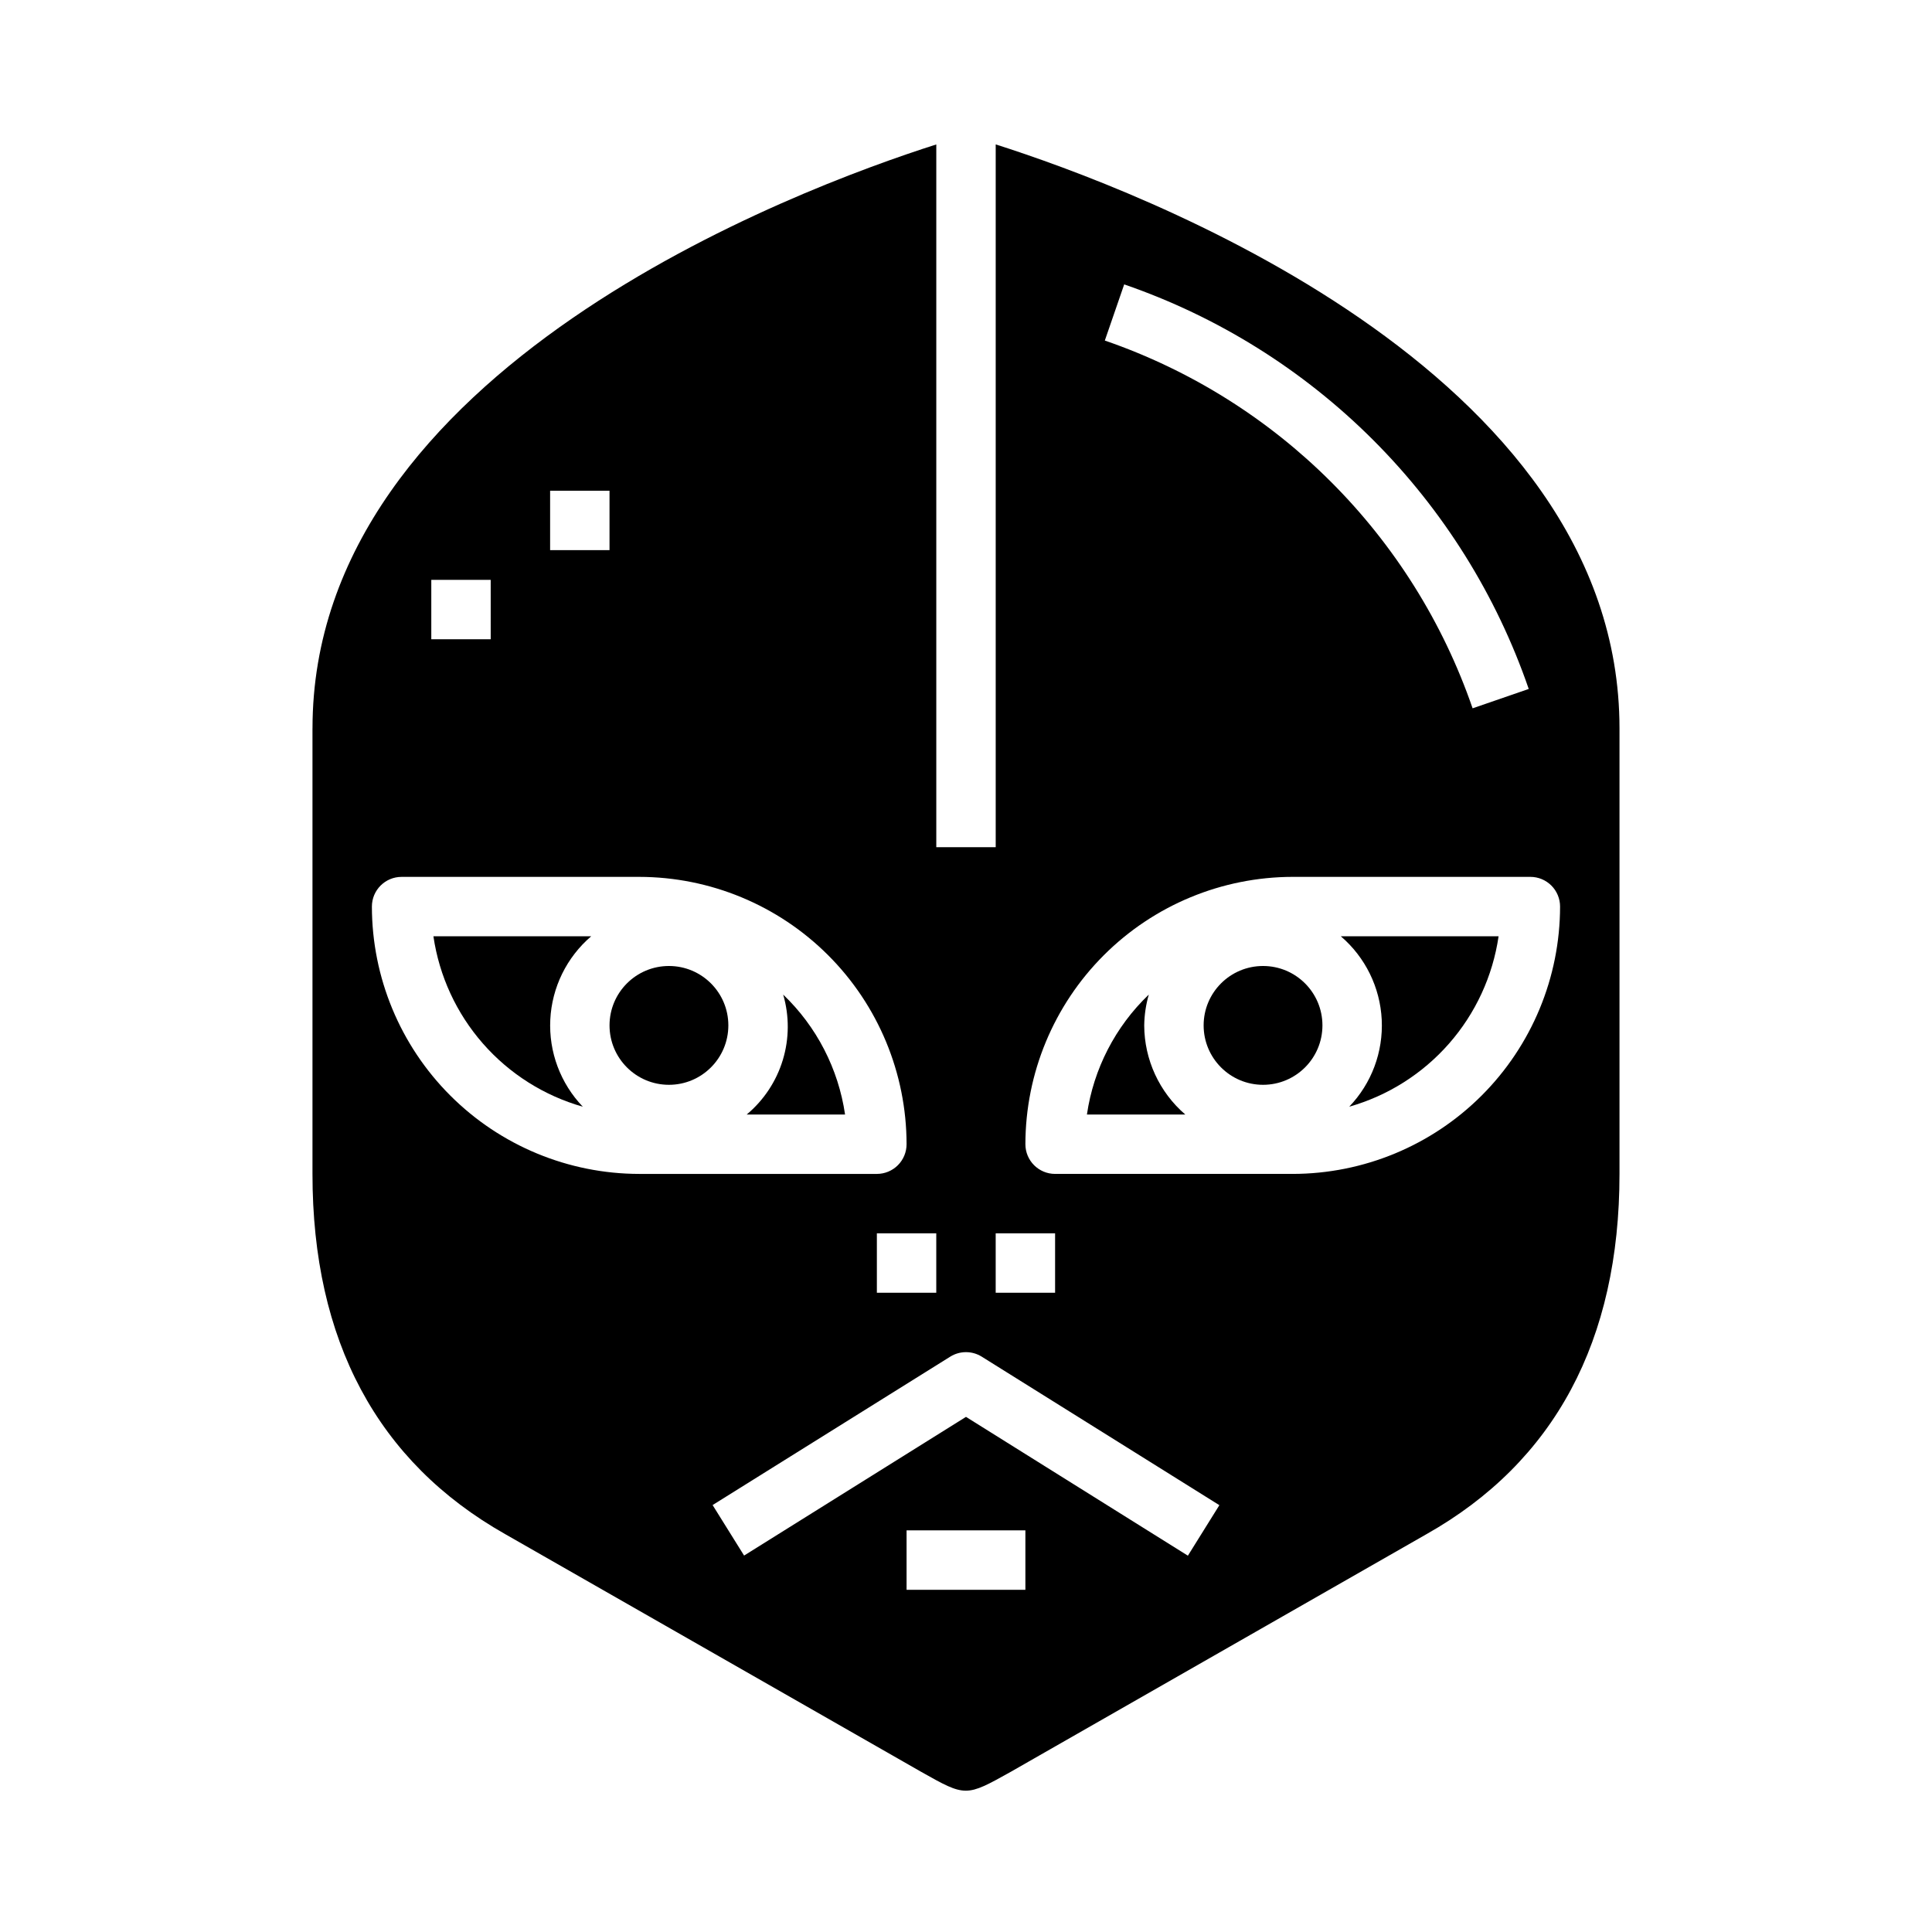 <?xml version="1.0" encoding="UTF-8"?>
<!-- Uploaded to: SVG Repo, www.svgrepo.com, Generator: SVG Repo Mixer Tools -->
<svg fill="#000000" width="800px" height="800px" version="1.1" viewBox="144 144 512 512" xmlns="http://www.w3.org/2000/svg">
 <g>
  <path d="m298.45 437.29c-5.922-6.176-9.039-14.516-8.617-23.059 0.418-8.547 4.34-16.539 10.836-22.105h-41.809c1.543 10.547 6.102 20.418 13.125 28.43 7.023 8.016 16.215 13.824 26.465 16.734z"/>
  <path d="m447.23 415.74c0.039-2.762 0.445-5.508 1.211-8.164-8.852 8.469-14.625 19.656-16.395 31.781h26.062c-6.879-5.922-10.848-14.539-10.879-23.617z"/>
  <path d="m367.95 439.36c-1.773-12.125-7.543-23.312-16.398-31.781 1.652 5.664 1.617 11.688-0.102 17.332-1.715 5.644-5.039 10.664-9.566 14.449z"/>
  <path d="m337.02 415.74c0 8.695-7.051 15.746-15.746 15.746-8.695 0-15.742-7.051-15.742-15.746 0-8.695 7.047-15.742 15.742-15.742 8.695 0 15.746 7.047 15.746 15.742"/>
  <path d="m494.46 415.74c0 8.695-7.047 15.746-15.742 15.746s-15.742-7.051-15.742-15.746c0-8.695 7.047-15.742 15.742-15.742s15.742 7.047 15.742 15.742"/>
  <path d="m226.81 337.02v118.08c0 44.188 17.199 76.312 51.105 95.48l110.21 62.977c11.809 6.652 11.809 6.66 23.727 0l110.16-62.977c33.973-19.168 51.172-51.293 51.172-95.48v-118.08c0-95.254-128.39-143-165.31-154.75v186.24h-15.746v-186.23c-36.918 11.77-165.31 59.559-165.31 154.74zm188.93 228.29h-31.488v-15.746h31.488zm26.184-345.94c24.836 8.555 47.398 22.656 65.977 41.234 18.574 18.574 32.676 41.137 41.23 65.977l-14.879 5.133 0.004-0.004c-15.766-45.75-51.715-81.695-97.465-97.461zm44.664 157.01h62.977c2.09 0 4.09 0.828 5.566 2.305 1.477 1.477 2.305 3.481 2.305 5.566-0.02 18.785-7.492 36.793-20.773 50.074s-31.289 20.754-50.074 20.773h-62.977c-4.348 0-7.871-3.523-7.871-7.871 0.02-18.785 7.492-36.793 20.773-50.074s31.293-20.754 50.074-20.773zm-78.719 94.465h15.742v15.742h-15.742zm-12.043 32.684c2.551-1.594 5.789-1.594 8.344 0l62.977 39.359-8.344 13.383-58.805-36.785-58.805 36.754-8.344-13.383zm-3.703-16.941h-15.742v-15.742h15.742zm-7.871-39.359c0 2.09-0.828 4.09-2.305 5.566-1.477 1.477-3.481 2.305-5.566 2.305h-62.977c-18.785-0.02-36.793-7.492-50.074-20.773s-20.754-31.289-20.773-50.074c0-4.348 3.523-7.871 7.871-7.871h62.977c18.785 0.02 36.793 7.492 50.074 20.773s20.754 31.289 20.773 50.074zm-94.465-173.18h15.742v15.742h-15.742zm-15.742 39.359h-15.746v-15.742h15.742z"/>
  <path d="m501.55 437.29c10.25-2.91 19.441-8.719 26.465-16.734 7.027-8.012 11.582-17.883 13.125-28.43h-41.809c6.5 5.566 10.418 13.559 10.84 22.102 0.422 8.547-2.691 16.887-8.613 23.062z"/>
 </g>
</svg>